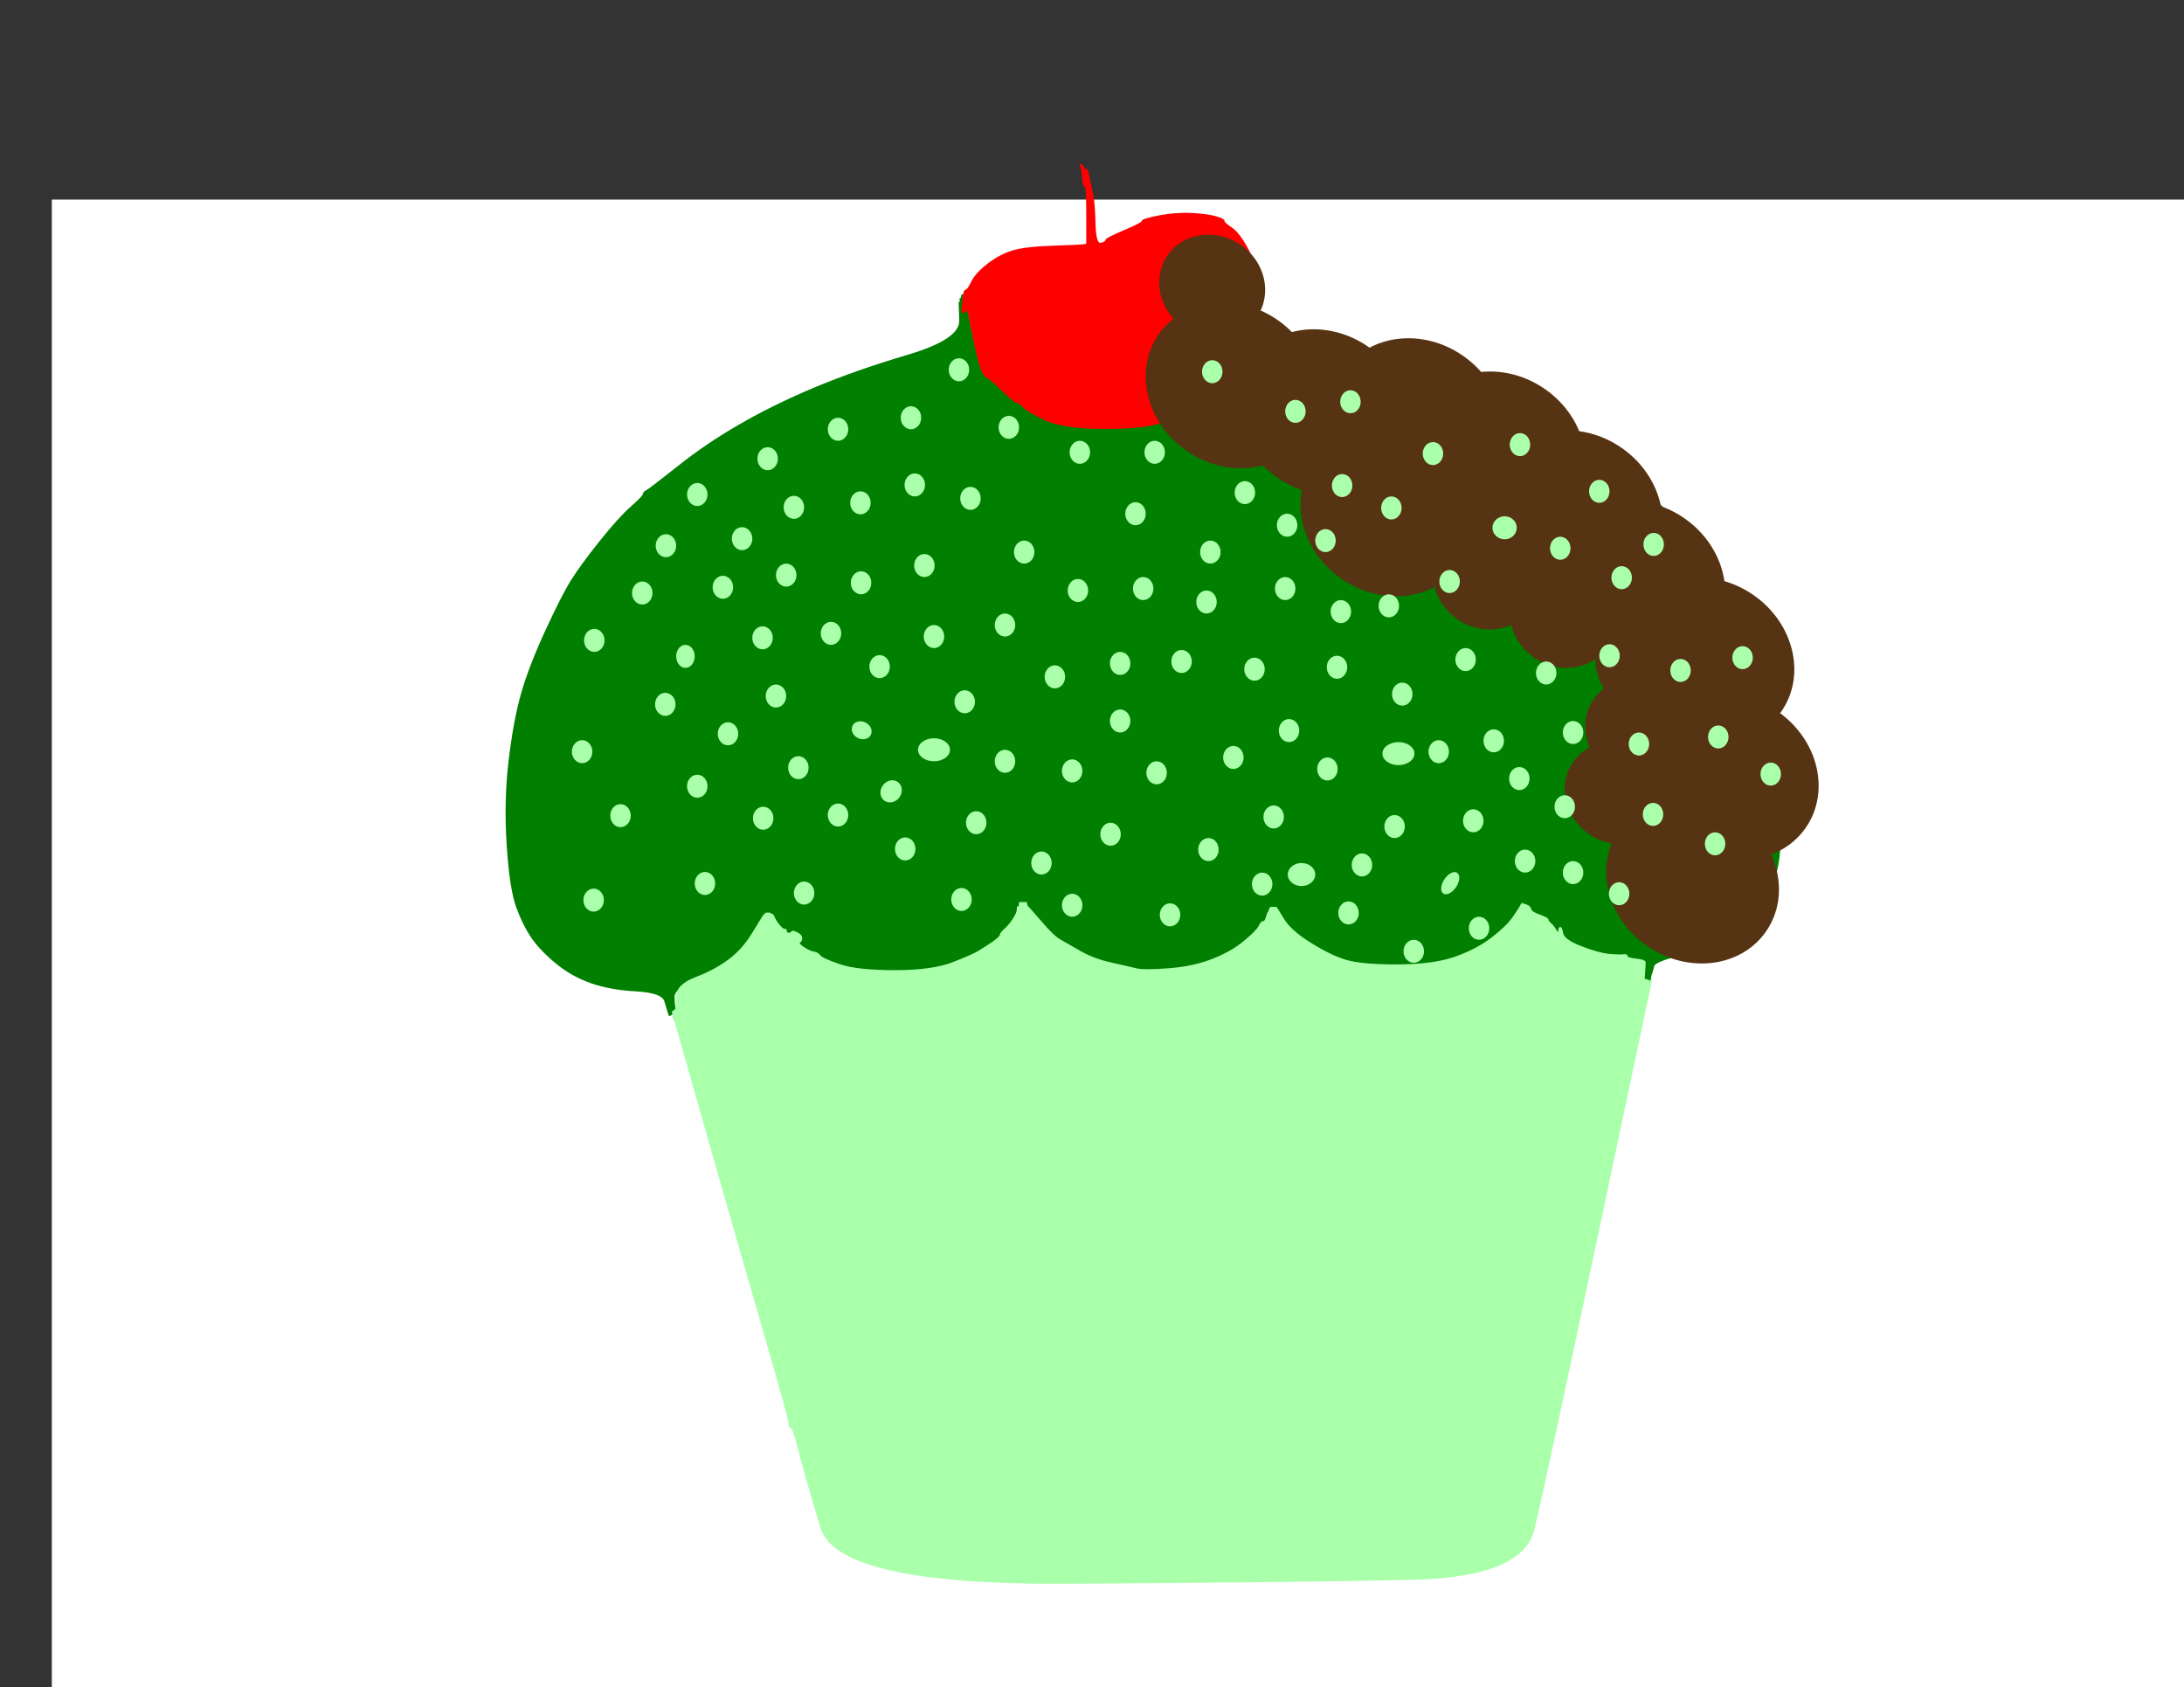 <?xml version="1.0"?><svg width="1138" height="879" xmlns="http://www.w3.org/2000/svg">
 <rect width="100%" height="100%" fill="#333333" stroke="none"/>
 <title>PINK CAKE</title>
 <g>
  <title>Layer 1</title>
  <path d="m27,543.5l0,-439.5l569,0l569,0l0,439.5l0,439.5l-569,0l-569,0l0,-439.5zm649.8,-308l0.2,0.5l-0.5,13.2q-0.5,13.3 28.5,18.8q29,5.5 54.5,14q25.5,8.5 38.5,13.8q13,5.2 13,6.2q0,1 13.8,8q13.7,7 25.7,15.5q12,8.5 21.3,15.5q9.2,7 9.2,8q0,1 6.2,6.5q6.3,5.5 16.8,19q10.5,13.5 18.5,28q8,14.5 14.5,32.5q6.5,18 9.5,33q3,15 3,40q0,25 -2,35q-2,10 -7.5,18q-5.5,8 -8.8,10.8q-3.2,2.7 -13.7,8.7q-10.5,6 -22.3,9.3q-11.7,3.2 -12.2,5.2q-0.5,2 -1,3.5l-0.5,1.5l-0.3,2l-0.2,2l-0.2,1q-0.3,1 -27.8,131q-27.5,130 -33.5,155q-6,25 -64.7,26.2q-58.8,1.3 -178.6,2q-119.7,0.8 -128.7,-29.2q-9,-30 -11.7,-41q-2.8,-11 -3.8,-11q-1,0 -1.2,-3q-0.3,-3 -17.8,-63.5q-17.5,-60.5 -30.2,-105.5l-12.8,-45l-0.2,0l-0.3,0l-0.5,-1.5q-0.5,-1.5 -1.8,-6q-1.2,-4.5 -14.7,-5.3q-13.5,-0.7 -23.5,-4.2q-10,-3.5 -18,-10q-8,-6.5 -12.8,-13.2q-4.7,-6.8 -8.2,-16.3q-3.5,-9.5 -5,-32.5q-1.5,-23 1,-44q2.5,-21 6.5,-35q4,-14 12.5,-32.5q8.5,-18.5 13.5,-26.5q5,-8 15,-20.5q10,-12.5 16.3,-18q6.2,-5.5 6.2,-6.5q0,-1 1.5,-1.8q1.5,-0.7 16.3,-12.4q14.7,-11.8 32.4,-22q17.8,-10.3 39.3,-19.3q21.5,-9 48.5,-17q27,-8 26.8,-17.7l-0.3,-9.8l0.3,0l0.2,0l0,-0.5l0,-0.5l0,-0.5l0,-0.5l0.5,-5q0.5,-5 1.5,-5q1,0 3.2,-4.5q2.3,-4.5 8.6,-9.3q6.2,-4.7 12.7,-6.7q6.5,-2 21.5,-2.5q15,-0.5 16,-0.8l1,-0.2l0,-15q0,-15 -1,-15q-1,0 -1.2,-4.5q-0.3,-4.5 -1,-6q-0.8,-1.5 0.4,-1q1.3,0.5 1.6,1.5q0.2,1 1.2,1q1,0 1.5,3.2q0.5,3.3 1.7,8q1.3,4.8 1.6,16.3q0.2,11.5 2.7,11q2.5,-0.5 2.5,-1.5q0,-1 9.5,-5q9.5,-4 9.5,-5q0,-1 9,-2.8q9,-1.7 17.5,-1.2q8.5,0.5 12.5,1.8q4,1.2 4,2.2q0,1 3.8,3.5q3.7,2.5 7.7,9.5q4,7 5.5,14q1.5,7 1.8,7.5z" fill="#ffffff" id="svg_1"/>
  <path d="m655.8,144.333l0.2,0l-0.5,13.2q-0.5,13.3 28.5,18.8q29,5.5 54.5,14q25.5,8.5 38.5,13.8q13,5.2 13,6.2q0,1 13.8,8q13.7,7 25.7,15.5q12,8.5 21.3,15.5q9.2,7 9.2,8q0,1 6.2,6.5q6.3,5.5 16.8,19q10.5,13.5 18.5,28q8,14.5 14.5,32.5q6.5,18 9.5,33q3,15 3,40q0,25 -2,35q-2,10 -7.5,18q-5.5,8 -8.8,10.8q-3.2,2.7 -13.7,8.7q-10.5,6 -22.3,9.3q-11.7,3.2 -12.2,5.2q-0.5,2 -1,3.5l-0.5,1.5l-0.3,2l-0.2,2l-0.5,0.2l-0.5,0.3l-0.2,0.3l-0.3,0.2l-0.3,-0.2l-0.2,-0.3l-1,-0.3l-1,-0.2l0.2,-3.5q0.3,-3.5 0.3,-5q0,-1.5 -4.7,-2q-4.8,-0.5 -4.8,-1.5q0,-1 -2,-0.8q-2,0.3 -10,-0.7q-8,-1 -16,-5q-8,-4 -9.2,-6.7q-1.3,-2.8 -2.6,-3.8q-1.2,-1 -1.4,-2q-0.3,-1 -4.6,-2.5q-4.2,-1.5 -4.4,-3q-0.3,-1.5 -2.6,-2.3l-2.2,-0.7l-0.2,0.3l-0.3,0.2l-0.5,1q-0.5,1 -3.8,5.8q-3.2,4.7 -11.4,11q-8.3,6.2 -19.6,10q-11.2,3.7 -29.7,3.7q-18.5,0 -26.5,-2.5q-8,-2.5 -18,-8.8q-10,-6.2 -13.8,-12.2l-3.7,-6l-0.3,-0.2l-0.2,-0.3l-1.5,0l-1.5,0l-0.2,0.3l-0.3,0.2l-0.5,1.5q-0.5,1.5 -1.2,3.5q-0.8,2 -1.8,2q-1,0 -2.2,2.5q-1.3,2.5 -7.6,7.7q-6.2,5.3 -16.2,9.3q-10,4 -23,5q-13,1 -17,0q-4,-1 -13,-3q-9,-2 -16,-6q-7,-4 -10.5,-6q-3.5,-2 -9.7,-9.3l-6.3,-7.2l-0.3,-0.2l-0.2,-0.3l-0.2,-0.3l-0.3,-0.2l-0.3,-1l-0.2,-1l-2,0l-2,0l-0.2,2q-0.3,2 -2.3,5.5q-2,3.5 -4.7,6q-2.8,2.5 -2.8,3.5q0,1 -4,3.8q-4,2.7 -6.8,4.4q-2.7,1.8 -13.4,6q-10.8,4.3 -30.3,4.3q-19.5,0 -28.5,-3q-9,-3 -10.5,-4.7q-1.5,-1.8 -3.5,-2q-2,-0.3 -5,-2.3q-3,-2 -2,-2.5q1,-0.5 0,-0.8q-1,-0.2 -0.8,-1.2q0.3,-1 -1.4,-2.8q-1.8,-1.7 -2.3,-1q-0.5,0.8 -1.5,0.8q-1,0 -1,-1q0,-1 -1,-1q-1,0 -2.5,-1.8q-1.5,-1.7 -2.5,-3.7l-1,-2l-1,-0.5l-1,-0.5l-1,0l-1,0l-0.2,0.3l-0.3,0.2l-0.3,0.2l-0.2,0.3l-0.2,0.3l-0.3,0.2l-5.5,9q-5.5,9 -12.8,14.2q-7.2,5.3 -17,9q-9.7,3.8 -9.7,7.8q0,4 0.5,6l0.5,2l0.5,1.5l0.5,1.5l0.3,0.2l0.2,0.3l-1.5,0.3l-1.5,0.2l-0.2,-1.5l-0.3,-1.5l-0.3,0.2l-0.2,0.3l-0.5,0.3l-0.5,0.2l-0.2,0l-0.3,0l-0.5,-1.5q-0.5,-1.5 -1.8,-6q-1.2,-4.5 -14.7,-5.3q-13.5,-0.7 -23.5,-4.2q-10,-3.5 -18,-10q-8,-6.5 -12.8,-13.2q-4.7,-6.8 -8.2,-16.3q-3.5,-9.5 -5,-32.5q-1.5,-23 1,-44q2.5,-21 6.5,-35q4,-14 12.5,-32.5q8.5,-18.5 13.5,-26.5q5,-8 15,-20.5q10,-12.5 16.3,-18q6.2,-5.5 6.2,-6.5q0,-1 1.5,-1.8q1.5,-0.7 16.3,-12.4q14.7,-11.8 32.4,-22q17.8,-10.3 39.3,-19.3q21.5,-9 48.5,-17q27,-8 26.8,-17.7l-0.3,-9.8l0.3,0l0.2,0l0,-0.5l0,-0.5l0,-0.5l0,-0.5l0.2,0l0.3,0l0.3,-1l0.2,-1l1,0l1,0l0.2,2.5l0.3,2.5l2,10q2,10 3.7,16q1.8,6 4,7q2.3,1 8,6.8q5.8,5.7 7.3,6q1.5,0.2 3.5,2.4q2,2.3 11.5,6.8q9.5,4.5 31.5,4.5q22,0 30.8,-3.7q8.7,-3.8 15.2,-8.3q6.5,-4.5 13,-12q6.5,-7.5 10.5,-16q4,-8.5 5,-11.5q1,-3 1.7,-11.8q0.8,-8.7 2,-8.4q1.3,0.2 1.8,-0.8q0.5,-1 0.8,-1zm155.4,342q-0.2,-1 0.8,-1q1,0 1.5,1.2q0.5,1.3 -0.7,1q-1.3,-0.2 -1.6,-1.2z" fill="#007f00" id="svg_2"/>
  <path d="m530.8,472l0.2,-2l2,0l2,0l0.2,1l0.3,1l0.3,0.2l0.2,0.3l0.2,0.3l0.3,0.2l6.3,7.2q6.2,7.3 9.7,9.3q3.5,2 10.5,6q7,4 16,6q9,2 13,3q4,1 17,0q13,-1 23,-5q10,-4 16.2,-9.3q6.3,-5.2 7.6,-7.7q1.2,-2.5 2.2,-2.5q1,0 1.8,-2q0.7,-2 1.2,-3.5l0.5,-1.5l0.3,-0.2l0.2,-0.3l1.5,0l1.5,0l0.2,0.3l0.3,0.2l3.7,6q3.8,6 13.8,12.2q10,6.3 18,8.8q8,2.5 26.5,2.5q18.5,0 29.7,-3.7q11.3,-3.8 19.6,-10q8.2,-6.3 11.4,-11q3.3,-4.8 3.8,-5.8l0.5,-1l0.3,-0.2l0.2,-0.3l2.2,0.7q2.3,0.8 2.6,2.3q0.2,1.5 4.4,3q4.3,1.5 4.6,2.5q0.2,1 1.4,2q1.3,1 2.6,3.2q1.2,2.3 1.2,0.6q0,-1.8 1,-1.8q1,0 1.5,3.2q0.5,3.3 9.5,6.8q9,3.5 14.5,4q5.5,0.5 7.5,0.2q2,-0.2 2,0.8q0,1 4.8,1.5q4.7,0.5 4.7,2q0,1.5 -0.3,5l-0.2,3.5l1,0.2l1,0.3l0.2,0.3l0.3,0.2l0.3,-0.2l0.2,-0.3l0.5,-0.3l0.5,-0.2l-0.2,1q-0.3,1 -27.8,131q-27.5,130 -33.5,155q-6,25 -64.7,26.2q-58.8,1.3 -178.6,2q-119.7,0.8 -128.7,-29.2q-9,-30 -11.7,-41q-2.8,-11 -3.8,-11q-1,0 -1.2,-3q-0.3,-3 -17.8,-63.5q-17.5,-60.5 -30.2,-105.5l-12.8,-45l0.5,-0.2l0.5,-0.3l0.2,-0.3l0.3,-0.2l0.3,-0.2q0.2,-0.3 0.4,-6.6q0.3,-6.2 10,-10q9.8,-3.7 17,-9q7.3,-5.2 12.8,-14.2l5.5,-9l0.3,-0.2l0.2,-0.3l0.2,-0.3l0.3,-0.2l0.3,-0.2l0.2,-0.3l1,0l1,0l1,0.5l1,0.5l1,2q1,2 2.5,3.7q1.5,1.8 2.5,1.8q1,0 1,1q0,1 1,1q1,0 1.5,-0.8q0.5,-0.7 3,0.6q2.5,1.2 2.5,3q0,1.7 -1,2.2q-1,0.5 2,2.5q3,2 5,2.3q2,0.2 3.5,2q1.5,1.7 10.5,4.7q9,3 28.5,3q19.5,0 30.3,-4.3q10.7,-4.2 13.4,-6q2.8,-1.7 6.8,-4.4q4,-2.8 4,-3.8q0,-1 2.8,-3.5q2.7,-2.5 4.7,-6q2,-3.5 2.3,-5.5zm-176.6,55.8l0.3,0.2l0.3,0.2l0.2,0.3l-1.5,0.3l-1.5,0.2l0,-1q0,-1 1,-0.8q1,0.3 1.2,0.6z" fill="#aaffaa" id="svg_3"/>
  <path d="m656.8,149.5l0.2,0.5l-0.2,0q-0.3,0 -0.6,1.5q-0.2,1.5 -2.2,1q-2,-0.5 -2.2,8q-0.3,8.5 -1.3,11.5q-1,3 -5,11.5q-4,8.5 -10.5,16q-6.5,7.5 -13,12q-6.5,4.5 -15.2,8.3q-8.8,3.7 -30.8,3.7q-22,0 -31.5,-4.5q-9.5,-4.5 -11.5,-6.8q-2,-2.2 -3.5,-2.4q-1.5,-0.3 -7.3,-6q-5.7,-5.8 -8,-6.8q-2.2,-1 -4,-7q-1.7,-6 -3.7,-16l-2,-10l-0.5,-1.5q-0.5,-1.5 -0.8,-0.5q-0.2,1 -1.2,1l-1,0l0,-0.5l0,-0.5l0,-0.5l0,-0.5l0.5,-5q0.5,-5 1.5,-5q1,0 3.2,-4.5q2.3,-4.5 8.6,-9.3q6.2,-4.7 12.7,-6.7q6.5,-2 21.5,-2.5q15,-0.5 16,-0.8l1,-0.2l0,-15q0,-15 -1,-15q-1,0 -1.2,-4.5q-0.3,-4.5 -1,-6q-0.8,-1.5 0.4,-1q1.3,0.5 1.6,1.5q0.2,1 1.2,1q1,0 1.5,3.2q0.5,3.3 1.7,8q1.3,4.8 1.6,16.3q0.2,11.5 2.7,11q2.5,-0.5 2.5,-1.5q0,-1 9.5,-5q9.5,-4 9.5,-5q0,-1 9,-2.8q9,-1.7 17.5,-1.2q8.5,0.5 12.5,1.8q4,1.2 4,2.2q0,1 3.8,3.5q3.7,2.5 7.7,9.5q4,7 5.5,14q1.5,7 1.8,7.5z" fill="#ff0000" id="svg_4"/>
  <ellipse ry="41.519" rx="46.566" cy="200.793" cx="641.954" transform="rotate(34.652 641.955 200.793)" stroke-width="null" stroke-linejoin="null" stroke-linecap="null" stroke-dasharray="null" fill="#563312" id="svg_22"/>
  <ellipse ry="41.519" rx="46.566" cy="214.793" cx="689.287" transform="rotate(34.652 689.288 214.793)" stroke-width="null" stroke-linejoin="null" stroke-linecap="null" stroke-dasharray="null" fill="#563312" id="svg_23"/>
  <ellipse ry="41.519" rx="46.566" cy="219.459" cx="738.62" transform="rotate(34.652 738.621 219.459)" stroke-width="null" stroke-linejoin="null" stroke-linecap="null" stroke-dasharray="null" fill="#563312" id="svg_24"/>
  <ellipse ry="41.519" rx="46.566" cy="267.459" cx="722.62" transform="rotate(34.652 722.62 267.459)" stroke-width="null" stroke-linejoin="null" stroke-linecap="null" stroke-dasharray="null" fill="#563312" id="svg_25"/>
  <ellipse ry="41.519" rx="46.566" cy="232.792" cx="751.953" transform="rotate(34.652 751.954 232.792)" stroke-width="null" stroke-linejoin="null" stroke-linecap="null" stroke-dasharray="null" fill="#563312" id="svg_26"/>
  <ellipse ry="41.519" rx="46.566" cy="236.792" cx="781.286" transform="rotate(34.652 781.287 236.792)" stroke-width="null" stroke-linejoin="null" stroke-linecap="null" stroke-dasharray="null" fill="#563312" id="svg_27"/>
  <ellipse ry="41.519" rx="46.566" cy="404.791" cx="902.619" transform="rotate(34.652 902.621 404.792)" stroke-width="null" stroke-linejoin="null" stroke-linecap="null" stroke-dasharray="null" fill="#563312" id="svg_28"/>
  <ellipse ry="41.519" rx="46.566" cy="344.124" cx="889.952" transform="rotate(34.652 889.953 344.125)" stroke-width="null" stroke-linejoin="null" stroke-linecap="null" stroke-dasharray="null" fill="#563312" id="svg_29"/>
  <ellipse ry="26.199" rx="28.279" cy="301.123" cx="774.285" transform="rotate(34.652 774.285 301.123)" stroke-width="null" stroke-linejoin="null" stroke-linecap="null" stroke-dasharray="null" fill="#563312" id="svg_30"/>
  <ellipse ry="41.519" rx="46.566" cy="458.791" cx="881.951" transform="rotate(34.652 881.953 458.791)" stroke-width="null" stroke-linejoin="null" stroke-linecap="null" stroke-dasharray="null" fill="#563312" id="svg_31"/>
  <ellipse ry="41.519" rx="46.566" cy="267.457" cx="821.284" transform="rotate(34.652 821.286 267.457)" stroke-width="null" stroke-linejoin="null" stroke-linecap="null" stroke-dasharray="null" fill="#563312" id="svg_32"/>
  <ellipse ry="41.519" rx="46.566" cy="304.123" cx="853.951" transform="rotate(34.652 853.952 304.123)" stroke-width="null" stroke-linejoin="null" stroke-linecap="null" stroke-dasharray="null" fill="#563312" id="svg_33"/>
  <ellipse ry="26.199" rx="28.279" cy="345.789" cx="858.951" transform="rotate(34.652 858.952 345.79)" stroke-width="null" stroke-linejoin="null" stroke-linecap="null" stroke-dasharray="null" fill="#563312" id="svg_34"/>
  <ellipse ry="26.199" rx="28.279" cy="321.122" cx="814.284" transform="rotate(34.652 814.285 321.123)" stroke-width="null" stroke-linejoin="null" stroke-linecap="null" stroke-dasharray="null" fill="#563312" id="svg_35"/>
  <ellipse ry="26.199" rx="28.279" cy="149.122" cx="631.617" transform="rotate(34.652 631.618 149.122)" stroke-width="null" stroke-linejoin="null" stroke-linecap="null" stroke-dasharray="null" fill="#563312" id="svg_36"/>
  <ellipse ry="26.199" rx="28.279" cy="380.455" cx="853.617" transform="rotate(34.652 853.617 380.455)" stroke-width="null" stroke-linejoin="null" stroke-linecap="null" stroke-dasharray="null" fill="#563312" id="svg_37"/>
  <ellipse ry="26.199" rx="28.279" cy="413.121" cx="842.95" transform="rotate(34.652 842.95 413.122)" stroke-width="null" stroke-linejoin="null" stroke-linecap="null" stroke-dasharray="null" fill="#563312" id="svg_38"/>
  <ellipse ry="6" rx="5.334" cy="280.666" cx="386.667" stroke-width="null" stroke-linejoin="null" stroke-linecap="null" stroke-dasharray="null" fill="#aaffaa" id="svg_39"/>
  <ellipse ry="6" rx="5.334" cy="238.999" cx="400" stroke-width="null" stroke-linejoin="null" stroke-linecap="null" stroke-dasharray="null" fill="#aaffaa" id="svg_40"/>
  <ellipse ry="6" rx="5.334" cy="332.332" cx="397.333" stroke-width="null" stroke-linejoin="null" stroke-linecap="null" stroke-dasharray="null" fill="#aaffaa" id="svg_41"/>
  <ellipse ry="6" rx="5.334" cy="299.665" cx="409.666" stroke-width="null" stroke-linejoin="null" stroke-linecap="null" stroke-dasharray="null" fill="#aaffaa" id="svg_42"/>
  <ellipse ry="6" rx="5.334" cy="329.998" cx="432.999" stroke-width="null" stroke-linejoin="null" stroke-linecap="null" stroke-dasharray="null" fill="#aaffaa" id="svg_43"/>
  <ellipse ry="6" rx="5.334" cy="347.331" cx="458.332" stroke-width="null" stroke-linejoin="null" stroke-linecap="null" stroke-dasharray="null" fill="#aaffaa" id="svg_44"/>
  <ellipse ry="6" rx="5.334" cy="303.664" cx="448.665" stroke-width="null" stroke-linejoin="null" stroke-linecap="null" stroke-dasharray="null" fill="#aaffaa" id="svg_45"/>
  <ellipse ry="4.5" rx="5.334" cy="380.497" cx="448.998" transform="rotate(-153.077 448.998 380.497)" stroke-width="null" stroke-linejoin="null" stroke-linecap="null" stroke-dasharray="null" fill="#aaffaa" id="svg_46"/>
  <ellipse ry="6" rx="5.334" cy="412.33" cx="464.331" transform="rotate(-143.693 464.331 412.33)" stroke-width="null" stroke-linejoin="null" stroke-linecap="null" stroke-dasharray="null" fill="#aaffaa" id="svg_47"/>
  <ellipse ry="6" rx="5.334" cy="333.663" cx="309.664" stroke-width="null" stroke-linejoin="null" stroke-linecap="null" stroke-dasharray="null" fill="#aaffaa" id="svg_48"/>
  <ellipse ry="6" rx="6.334" cy="274.996" cx="783.997" stroke-width="null" stroke-linejoin="null" stroke-linecap="null" stroke-dasharray="null" fill="#aaffaa" id="svg_49"/>
  <ellipse ry="6" rx="5.334" cy="382.329" cx="379.33" stroke-width="null" stroke-linejoin="null" stroke-linecap="null" stroke-dasharray="null" fill="#aaffaa" id="svg_50"/>
  <ellipse ry="6" rx="5.334" cy="424.662" cx="436.663" stroke-width="null" stroke-linejoin="null" stroke-linecap="null" stroke-dasharray="null" fill="#aaffaa" id="svg_51"/>
  <ellipse ry="6" rx="5.334" cy="399.995" cx="415.996" stroke-width="null" stroke-linejoin="null" stroke-linecap="null" stroke-dasharray="null" fill="#aaffaa" id="svg_52"/>
  <ellipse ry="6" rx="5.334" cy="420.328" cx="815.329" stroke-width="null" stroke-linejoin="null" stroke-linecap="null" stroke-dasharray="null" fill="#aaffaa" id="svg_53"/>
  <ellipse ry="6" rx="5.334" cy="283.661" cx="861.662" stroke-width="null" stroke-linejoin="null" stroke-linecap="null" stroke-dasharray="null" fill="#aaffaa" id="svg_54"/>
  <ellipse ry="6" rx="5.334" cy="300.994" cx="844.995" stroke-width="null" stroke-linejoin="null" stroke-linecap="null" stroke-dasharray="null" fill="#aaffaa" id="svg_55"/>
  <ellipse ry="6" rx="5.334" cy="424.327" cx="861.328" stroke-width="null" stroke-linejoin="null" stroke-linecap="null" stroke-dasharray="null" fill="#aaffaa" id="svg_56"/>
  <ellipse ry="6" rx="5.334" cy="439.66" cx="893.661" stroke-width="null" stroke-linejoin="null" stroke-linecap="null" stroke-dasharray="null" fill="#aaffaa" id="svg_57"/>
  <ellipse ry="6" rx="5.334" cy="214.333" cx="675" stroke-width="null" stroke-linejoin="null" stroke-linecap="null" stroke-dasharray="null" fill="#aaffaa" id="svg_58"/>
  <ellipse ry="6" rx="5.334" cy="223.666" cx="436.666" stroke-width="null" stroke-linejoin="null" stroke-linecap="null" stroke-dasharray="null" fill="#aaffaa" id="svg_59"/>
  <ellipse ry="6" rx="5.334" cy="231.665" cx="791.999" stroke-width="null" stroke-linejoin="null" stroke-linecap="null" stroke-dasharray="null" fill="#aaffaa" id="svg_60"/>
  <ellipse ry="6" rx="5.334" cy="236.332" cx="746.666" stroke-width="null" stroke-linejoin="null" stroke-linecap="null" stroke-dasharray="null" fill="#aaffaa" id="svg_61"/>
  <ellipse ry="6" rx="5.334" cy="252.998" cx="699.332" stroke-width="null" stroke-linejoin="null" stroke-linecap="null" stroke-dasharray="null" fill="#aaffaa" id="svg_62"/>
  <ellipse ry="6" rx="5.334" cy="264.331" cx="413.665" stroke-width="null" stroke-linejoin="null" stroke-linecap="null" stroke-dasharray="null" fill="#aaffaa" id="svg_63"/>
  <ellipse ry="6" rx="5.334" cy="264.664" cx="724.998" stroke-width="null" stroke-linejoin="null" stroke-linecap="null" stroke-dasharray="null" fill="#aaffaa" id="svg_64"/>
  <ellipse ry="6" rx="5.334" cy="261.997" cx="448.331" stroke-width="null" stroke-linejoin="null" stroke-linecap="null" stroke-dasharray="null" fill="#aaffaa" id="svg_65"/>
  <ellipse ry="6" rx="5.334" cy="442.33" cx="471.664" stroke-width="null" stroke-linejoin="null" stroke-linecap="null" stroke-dasharray="null" fill="#aaffaa" id="svg_66"/>
  <ellipse ry="6" rx="5.334" cy="342.663" cx="907.997" stroke-width="null" stroke-linejoin="null" stroke-linecap="null" stroke-dasharray="null" fill="#aaffaa" id="svg_67"/>
  <ellipse ry="6" rx="5.334" cy="255.996" cx="833.33" stroke-width="null" stroke-linejoin="null" stroke-linecap="null" stroke-dasharray="null" fill="#aaffaa" id="svg_68"/>
  <ellipse ry="6" rx="5.334" cy="209.329" cx="703.663" stroke-width="null" stroke-linejoin="null" stroke-linecap="null" stroke-dasharray="null" fill="#aaffaa" id="svg_69"/>
  <ellipse ry="6" rx="5.334" cy="285.662" cx="812.996" stroke-width="null" stroke-linejoin="null" stroke-linecap="null" stroke-dasharray="null" fill="#aaffaa" id="svg_70"/>
  <ellipse ry="6" rx="5.334" cy="385.995" cx="778.329" stroke-width="null" stroke-linejoin="null" stroke-linecap="null" stroke-dasharray="null" fill="#aaffaa" id="svg_71"/>
  <ellipse ry="6" rx="5.334" cy="426.328" cx="397.662" stroke-width="null" stroke-linejoin="null" stroke-linecap="null" stroke-dasharray="null" fill="#aaffaa" id="svg_72"/>
  <ellipse ry="6" rx="5.334" cy="468.661" cx="500.995" stroke-width="null" stroke-linejoin="null" stroke-linecap="null" stroke-dasharray="null" fill="#aaffaa" id="svg_73"/>
  <ellipse ry="6" rx="5.334" cy="302.994" cx="755.328" stroke-width="null" stroke-linejoin="null" stroke-linecap="null" stroke-dasharray="null" fill="#aaffaa" id="svg_74"/>
  <ellipse ry="6" rx="5.334" cy="349.327" cx="875.661" stroke-width="null" stroke-linejoin="null" stroke-linecap="null" stroke-dasharray="null" fill="#aaffaa" id="svg_75"/>
  <ellipse ry="6" rx="5.334" cy="387.66" cx="853.994" stroke-width="null" stroke-linejoin="null" stroke-linecap="null" stroke-dasharray="null" fill="#aaffaa" id="svg_76"/>
  <ellipse ry="6" rx="5.334" cy="383.993" cx="895.327" stroke-width="null" stroke-linejoin="null" stroke-linecap="null" stroke-dasharray="null" fill="#aaffaa" id="svg_77"/>
  <ellipse ry="6" rx="5.334" cy="403.326" cx="922.66" stroke-width="null" stroke-linejoin="null" stroke-linecap="null" stroke-dasharray="null" fill="#aaffaa" id="svg_78"/>
  <ellipse ry="6" rx="5.334" cy="466.326" cx="697.993" transform="translate(-334.667 -208.667)" stroke-width="null" stroke-linejoin="null" stroke-linecap="null" stroke-dasharray="null" fill="#aaffaa" id="svg_79"/>
  <ellipse ry="6" rx="5.334" cy="305.992" cx="376.659" stroke-width="null" stroke-linejoin="null" stroke-linecap="null" stroke-dasharray="null" fill="#aaffaa" id="svg_80"/>
  <ellipse ry="6" rx="5.334" cy="492.992" cx="681.659" transform="translate(-334.667 -208.667)" stroke-width="null" stroke-linejoin="null" stroke-linecap="null" stroke-dasharray="null" fill="#aaffaa" id="svg_81"/>
  <ellipse ry="6" rx="5.334" cy="571.325" cx="738.992" transform="translate(-334.667 -208.667)" stroke-width="null" stroke-linejoin="null" stroke-linecap="null" stroke-dasharray="null" fill="#aaffaa" id="svg_82"/>
  <ellipse ry="6" rx="4.834" cy="550.658" cx="691.825" transform="translate(-334.667 -208.667)" stroke-width="null" stroke-linejoin="null" stroke-linecap="null" stroke-dasharray="null" fill="#aaffaa" id="svg_83"/>
  <ellipse ry="6" rx="5.334" cy="673.991" cx="753.658" transform="translate(-334.667 -208.667)" stroke-width="null" stroke-linejoin="null" stroke-linecap="null" stroke-dasharray="null" fill="#aaffaa" id="svg_84"/>
  <ellipse ry="6" rx="5.334" cy="618.324" cx="697.991" transform="translate(-334.667 -208.667)" stroke-width="null" stroke-linejoin="null" stroke-linecap="null" stroke-dasharray="null" fill="#aaffaa" id="svg_85"/>
  <ellipse ry="6" rx="5.334" cy="366.99" cx="346.657" stroke-width="null" stroke-linejoin="null" stroke-linecap="null" stroke-dasharray="null" fill="#aaffaa" id="svg_86"/>
  <ellipse ry="6" rx="5.334" cy="633.657" cx="657.99" transform="translate(-334.667 -208.667)" stroke-width="null" stroke-linejoin="null" stroke-linecap="null" stroke-dasharray="null" fill="#aaffaa" id="svg_87"/>
  <ellipse ry="6" rx="5.334" cy="600.323" cx="637.99" transform="translate(-334.667 -208.667)" stroke-width="null" stroke-linejoin="null" stroke-linecap="null" stroke-dasharray="null" fill="#aaffaa" id="svg_88"/>
  <ellipse ry="6" rx="5.334" cy="668.989" cx="701.99" transform="translate(-334.667 -208.667)" stroke-width="null" stroke-linejoin="null" stroke-linecap="null" stroke-dasharray="null" fill="#aaffaa" id="svg_89"/>
  <ellipse ry="6" rx="5.334" cy="468.989" cx="309.322" stroke-width="null" stroke-linejoin="null" stroke-linecap="null" stroke-dasharray="null" fill="#aaffaa" id="svg_90"/>
  <ellipse ry="6" rx="5.334" cy="308.99" cx="334.657" stroke-width="null" stroke-linejoin="null" stroke-linecap="null" stroke-dasharray="null" fill="#aaffaa" id="svg_91"/>
  <ellipse ry="6" rx="5.334" cy="192.666" cx="499.666" stroke-width="null" stroke-linejoin="null" stroke-linecap="null" stroke-dasharray="null" fill="#aaffaa" id="svg_92"/>
  <ellipse ry="6" rx="5.334" cy="217.666" cx="474.666" stroke-width="null" stroke-linejoin="null" stroke-linecap="null" stroke-dasharray="null" fill="#aaffaa" id="svg_93"/>
  <ellipse ry="6" rx="5.334" cy="252.666" cx="476.666" stroke-width="null" stroke-linejoin="null" stroke-linecap="null" stroke-dasharray="null" fill="#aaffaa" id="svg_94"/>
  <ellipse ry="6" rx="5.334" cy="222.666" cx="525.666" stroke-width="null" stroke-linejoin="null" stroke-linecap="null" stroke-dasharray="null" fill="#aaffaa" id="svg_95"/>
  <ellipse ry="6" rx="5.334" cy="235.666" cx="562.666" stroke-width="null" stroke-linejoin="null" stroke-linecap="null" stroke-dasharray="null" fill="#aaffaa" id="svg_96"/>
  <ellipse ry="6" rx="5.334" cy="259.666" cx="505.666" stroke-width="null" stroke-linejoin="null" stroke-linecap="null" stroke-dasharray="null" fill="#aaffaa" id="svg_97"/>
  <ellipse ry="6" rx="5.334" cy="193.666" cx="631.666" stroke-width="null" stroke-linejoin="null" stroke-linecap="null" stroke-dasharray="null" fill="#aaffaa" id="svg_98"/>
  <ellipse ry="6" rx="5.334" cy="235.666" cx="601.666" stroke-width="null" stroke-linejoin="null" stroke-linecap="null" stroke-dasharray="null" fill="#aaffaa" id="svg_99"/>
  <ellipse ry="6" rx="5.334" cy="256.666" cx="648.666" stroke-width="null" stroke-linejoin="null" stroke-linecap="null" stroke-dasharray="null" fill="#aaffaa" id="svg_100"/>
  <ellipse ry="6" rx="5.334" cy="281.666" cx="690.666" stroke-width="null" stroke-linejoin="null" stroke-linecap="null" stroke-dasharray="null" fill="#aaffaa" id="svg_101"/>
  <ellipse ry="6" rx="5.334" cy="315.666" cx="723.666" stroke-width="null" stroke-linejoin="null" stroke-linecap="null" stroke-dasharray="null" fill="#aaffaa" id="svg_102"/>
  <ellipse ry="6" rx="5.334" cy="343.666" cx="763.666" stroke-width="null" stroke-linejoin="null" stroke-linecap="null" stroke-dasharray="null" fill="#aaffaa" id="svg_103"/>
  <ellipse ry="6" rx="5.334" cy="341.666" cx="838.666" stroke-width="null" stroke-linejoin="null" stroke-linecap="null" stroke-dasharray="null" fill="#aaffaa" id="svg_104"/>
  <ellipse ry="6" rx="5.334" cy="294.664" cx="481.665" stroke-width="null" stroke-linejoin="null" stroke-linecap="null" stroke-dasharray="null" fill="#aaffaa" id="svg_105"/>
  <ellipse ry="6" rx="5.334" cy="287.664" cx="533.665" stroke-width="null" stroke-linejoin="null" stroke-linecap="null" stroke-dasharray="null" fill="#aaffaa" id="svg_106"/>
  <ellipse ry="6" rx="5.334" cy="267.664" cx="591.665" stroke-width="null" stroke-linejoin="null" stroke-linecap="null" stroke-dasharray="null" fill="#aaffaa" id="svg_107"/>
  <ellipse ry="6" rx="5.334" cy="273.664" cx="670.665" stroke-width="null" stroke-linejoin="null" stroke-linecap="null" stroke-dasharray="null" fill="#aaffaa" id="svg_108"/>
  <ellipse ry="6" rx="5.334" cy="361.664" cx="730.665" stroke-width="null" stroke-linejoin="null" stroke-linecap="null" stroke-dasharray="null" fill="#aaffaa" id="svg_109"/>
  <ellipse ry="6" rx="5.334" cy="287.664" cx="630.665" stroke-width="null" stroke-linejoin="null" stroke-linecap="null" stroke-dasharray="null" fill="#aaffaa" id="svg_110"/>
  <ellipse ry="6" rx="5.334" cy="306.664" cx="669.665" stroke-width="null" stroke-linejoin="null" stroke-linecap="null" stroke-dasharray="null" fill="#aaffaa" id="svg_111"/>
  <ellipse ry="6" rx="5.334" cy="318.664" cx="698.665" stroke-width="null" stroke-linejoin="null" stroke-linecap="null" stroke-dasharray="null" fill="#aaffaa" id="svg_112"/>
  <ellipse ry="6" rx="5.334" cy="350.664" cx="805.665" stroke-width="null" stroke-linejoin="null" stroke-linecap="null" stroke-dasharray="null" fill="#aaffaa" id="svg_113"/>
  <ellipse ry="6" rx="8.334" cy="390.664" cx="486.665" stroke-width="null" stroke-linejoin="null" stroke-linecap="null" stroke-dasharray="null" fill="#aaffaa" id="svg_114"/>
  <ellipse ry="6" rx="5.334" cy="307.664" cx="561.665" stroke-width="null" stroke-linejoin="null" stroke-linecap="null" stroke-dasharray="null" fill="#aaffaa" id="svg_115"/>
  <ellipse ry="6" rx="5.334" cy="325.664" cx="523.665" stroke-width="null" stroke-linejoin="null" stroke-linecap="null" stroke-dasharray="null" fill="#aaffaa" id="svg_116"/>
  <ellipse ry="6" rx="5.334" cy="331.664" cx="486.665" stroke-width="null" stroke-linejoin="null" stroke-linecap="null" stroke-dasharray="null" fill="#aaffaa" id="svg_117"/>
  <ellipse ry="6" rx="5.334" cy="306.664" cx="595.665" stroke-width="null" stroke-linejoin="null" stroke-linecap="null" stroke-dasharray="null" fill="#aaffaa" id="svg_118"/>
  <ellipse ry="6" rx="5.334" cy="381.664" cx="819.665" stroke-width="null" stroke-linejoin="null" stroke-linecap="null" stroke-dasharray="null" fill="#aaffaa" id="svg_119"/>
  <ellipse ry="6" rx="5.334" cy="365.664" cx="502.665" stroke-width="null" stroke-linejoin="null" stroke-linecap="null" stroke-dasharray="null" fill="#aaffaa" id="svg_120"/>
  <ellipse ry="6" rx="5.334" cy="313.664" cx="628.665" stroke-width="null" stroke-linejoin="null" stroke-linecap="null" stroke-dasharray="null" fill="#aaffaa" id="svg_121"/>
  <ellipse ry="6" rx="5.334" cy="427.664" cx="767.665" stroke-width="null" stroke-linejoin="null" stroke-linecap="null" stroke-dasharray="null" fill="#aaffaa" id="svg_122"/>
  <ellipse ry="6" rx="5.334" cy="347.664" cx="696.665" stroke-width="null" stroke-linejoin="null" stroke-linecap="null" stroke-dasharray="null" fill="#aaffaa" id="svg_123"/>
  <ellipse ry="6" rx="5.334" cy="352.664" cx="549.665" stroke-width="null" stroke-linejoin="null" stroke-linecap="null" stroke-dasharray="null" fill="#aaffaa" id="svg_124"/>
  <ellipse ry="6" rx="5.334" cy="428.664" cx="508.665" stroke-width="null" stroke-linejoin="null" stroke-linecap="null" stroke-dasharray="null" fill="#aaffaa" id="svg_125"/>
  <ellipse ry="6" rx="5.334" cy="396.664" cx="523.665" stroke-width="null" stroke-linejoin="null" stroke-linecap="null" stroke-dasharray="null" fill="#aaffaa" id="svg_126"/>
  <ellipse ry="6" rx="5.334" cy="449.664" cx="542.665" stroke-width="null" stroke-linejoin="null" stroke-linecap="null" stroke-dasharray="null" fill="#aaffaa" id="svg_127"/>
  <ellipse ry="6" rx="5.334" cy="345.664" cx="583.665" stroke-width="null" stroke-linejoin="null" stroke-linecap="null" stroke-dasharray="null" fill="#aaffaa" id="svg_128"/>
  <ellipse ry="6" rx="5.334" cy="401.664" cx="558.665" stroke-width="null" stroke-linejoin="null" stroke-linecap="null" stroke-dasharray="null" fill="#aaffaa" id="svg_129"/>
  <ellipse ry="6" rx="5.334" cy="442.664" cx="629.665" stroke-width="null" stroke-linejoin="null" stroke-linecap="null" stroke-dasharray="null" fill="#aaffaa" id="svg_130"/>
  <ellipse ry="6" rx="5.334" cy="434.664" cx="578.665" stroke-width="null" stroke-linejoin="null" stroke-linecap="null" stroke-dasharray="null" fill="#aaffaa" id="svg_131"/>
  <ellipse ry="6" rx="5.334" cy="476.664" cx="609.665" stroke-width="null" stroke-linejoin="null" stroke-linecap="null" stroke-dasharray="null" fill="#aaffaa" id="svg_132"/>
  <ellipse ry="6" rx="5.334" cy="471.664" cx="558.665" stroke-width="null" stroke-linejoin="null" stroke-linecap="null" stroke-dasharray="null" fill="#aaffaa" id="svg_133"/>
  <ellipse ry="6" rx="5.334" cy="344.664" cx="615.665" stroke-width="null" stroke-linejoin="null" stroke-linecap="null" stroke-dasharray="null" fill="#aaffaa" id="svg_134"/>
  <ellipse ry="6" rx="5.334" cy="375.664" cx="583.665" stroke-width="null" stroke-linejoin="null" stroke-linecap="null" stroke-dasharray="null" fill="#aaffaa" id="svg_135"/>
  <ellipse ry="6" rx="5.334" cy="348.664" cx="653.665" stroke-width="null" stroke-linejoin="null" stroke-linecap="null" stroke-dasharray="null" fill="#aaffaa" id="svg_136"/>
  <ellipse ry="6" rx="5.334" cy="425.664" cx="663.665" stroke-width="null" stroke-linejoin="null" stroke-linecap="null" stroke-dasharray="null" fill="#aaffaa" id="svg_137"/>
  <ellipse ry="6" rx="5.334" cy="465.664" cx="843.665" stroke-width="null" stroke-linejoin="null" stroke-linecap="null" stroke-dasharray="null" fill="#aaffaa" id="svg_138"/>
  <ellipse ry="6" rx="5.334" cy="430.664" cx="726.665" stroke-width="null" stroke-linejoin="null" stroke-linecap="null" stroke-dasharray="null" fill="#aaffaa" id="svg_139"/>
  <ellipse ry="6" rx="5.334" cy="394.664" cx="642.665" stroke-width="null" stroke-linejoin="null" stroke-linecap="null" stroke-dasharray="null" fill="#aaffaa" id="svg_140"/>
  <ellipse ry="6" rx="5.334" cy="402.664" cx="602.665" stroke-width="null" stroke-linejoin="null" stroke-linecap="null" stroke-dasharray="null" fill="#aaffaa" id="svg_141"/>
  <ellipse ry="6" rx="5.334" cy="460.664" cx="657.665" stroke-width="null" stroke-linejoin="null" stroke-linecap="null" stroke-dasharray="null" fill="#aaffaa" id="svg_142"/>
  <ellipse ry="6" rx="5.334" cy="380.664" cx="671.665" stroke-width="null" stroke-linejoin="null" stroke-linecap="null" stroke-dasharray="null" fill="#aaffaa" id="svg_143"/>
  <ellipse ry="6" rx="5.334" cy="391.664" cx="749.665" stroke-width="null" stroke-linejoin="null" stroke-linecap="null" stroke-dasharray="null" fill="#aaffaa" id="svg_144"/>
  <ellipse ry="6" rx="8.334" cy="392.664" cx="728.665" stroke-width="null" stroke-linejoin="null" stroke-linecap="null" stroke-dasharray="null" fill="#aaffaa" id="svg_145"/>
  <ellipse ry="6" rx="5.334" cy="454.664" cx="819.665" stroke-width="null" stroke-linejoin="null" stroke-linecap="null" stroke-dasharray="null" fill="#aaffaa" id="svg_146"/>
  <ellipse ry="6" rx="5.334" cy="405.664" cx="791.665" stroke-width="null" stroke-linejoin="null" stroke-linecap="null" stroke-dasharray="null" fill="#aaffaa" id="svg_147"/>
  <ellipse ry="6.5" rx="3.666" cy="460.164" cx="755.665" transform="rotate(33.527 755.665 460.164)" stroke-width="null" stroke-linejoin="null" stroke-linecap="null" stroke-dasharray="null" fill="#aaffaa" id="svg_148"/>
  <ellipse ry="6" rx="5.334" cy="400.664" cx="691.665" stroke-width="null" stroke-linejoin="null" stroke-linecap="null" stroke-dasharray="null" fill="#aaffaa" id="svg_149"/>
  <ellipse ry="6" rx="5.334" cy="448.664" cx="794.665" stroke-width="null" stroke-linejoin="null" stroke-linecap="null" stroke-dasharray="null" fill="#aaffaa" id="svg_150"/>
  <ellipse ry="6" rx="5.334" cy="450.664" cx="709.665" stroke-width="null" stroke-linejoin="null" stroke-linecap="null" stroke-dasharray="null" fill="#aaffaa" id="svg_151"/>
  <ellipse ry="6" rx="5.334" cy="475.664" cx="702.665" stroke-width="null" stroke-linejoin="null" stroke-linecap="null" stroke-dasharray="null" fill="#aaffaa" id="svg_152"/>
  <ellipse ry="6" rx="5.334" cy="495.664" cx="736.665" stroke-width="null" stroke-linejoin="null" stroke-linecap="null" stroke-dasharray="null" fill="#aaffaa" id="svg_153"/>
  <ellipse ry="6" rx="5.334" cy="483.664" cx="770.665" stroke-width="null" stroke-linejoin="null" stroke-linecap="null" stroke-dasharray="null" fill="#aaffaa" id="svg_154"/>
  <ellipse ry="6" rx="7.166" cy="455.664" cx="678.165" stroke-width="null" stroke-linejoin="null" stroke-linecap="null" stroke-dasharray="null" fill="#aaffaa" id="svg_155"/>
 </g>
</svg>